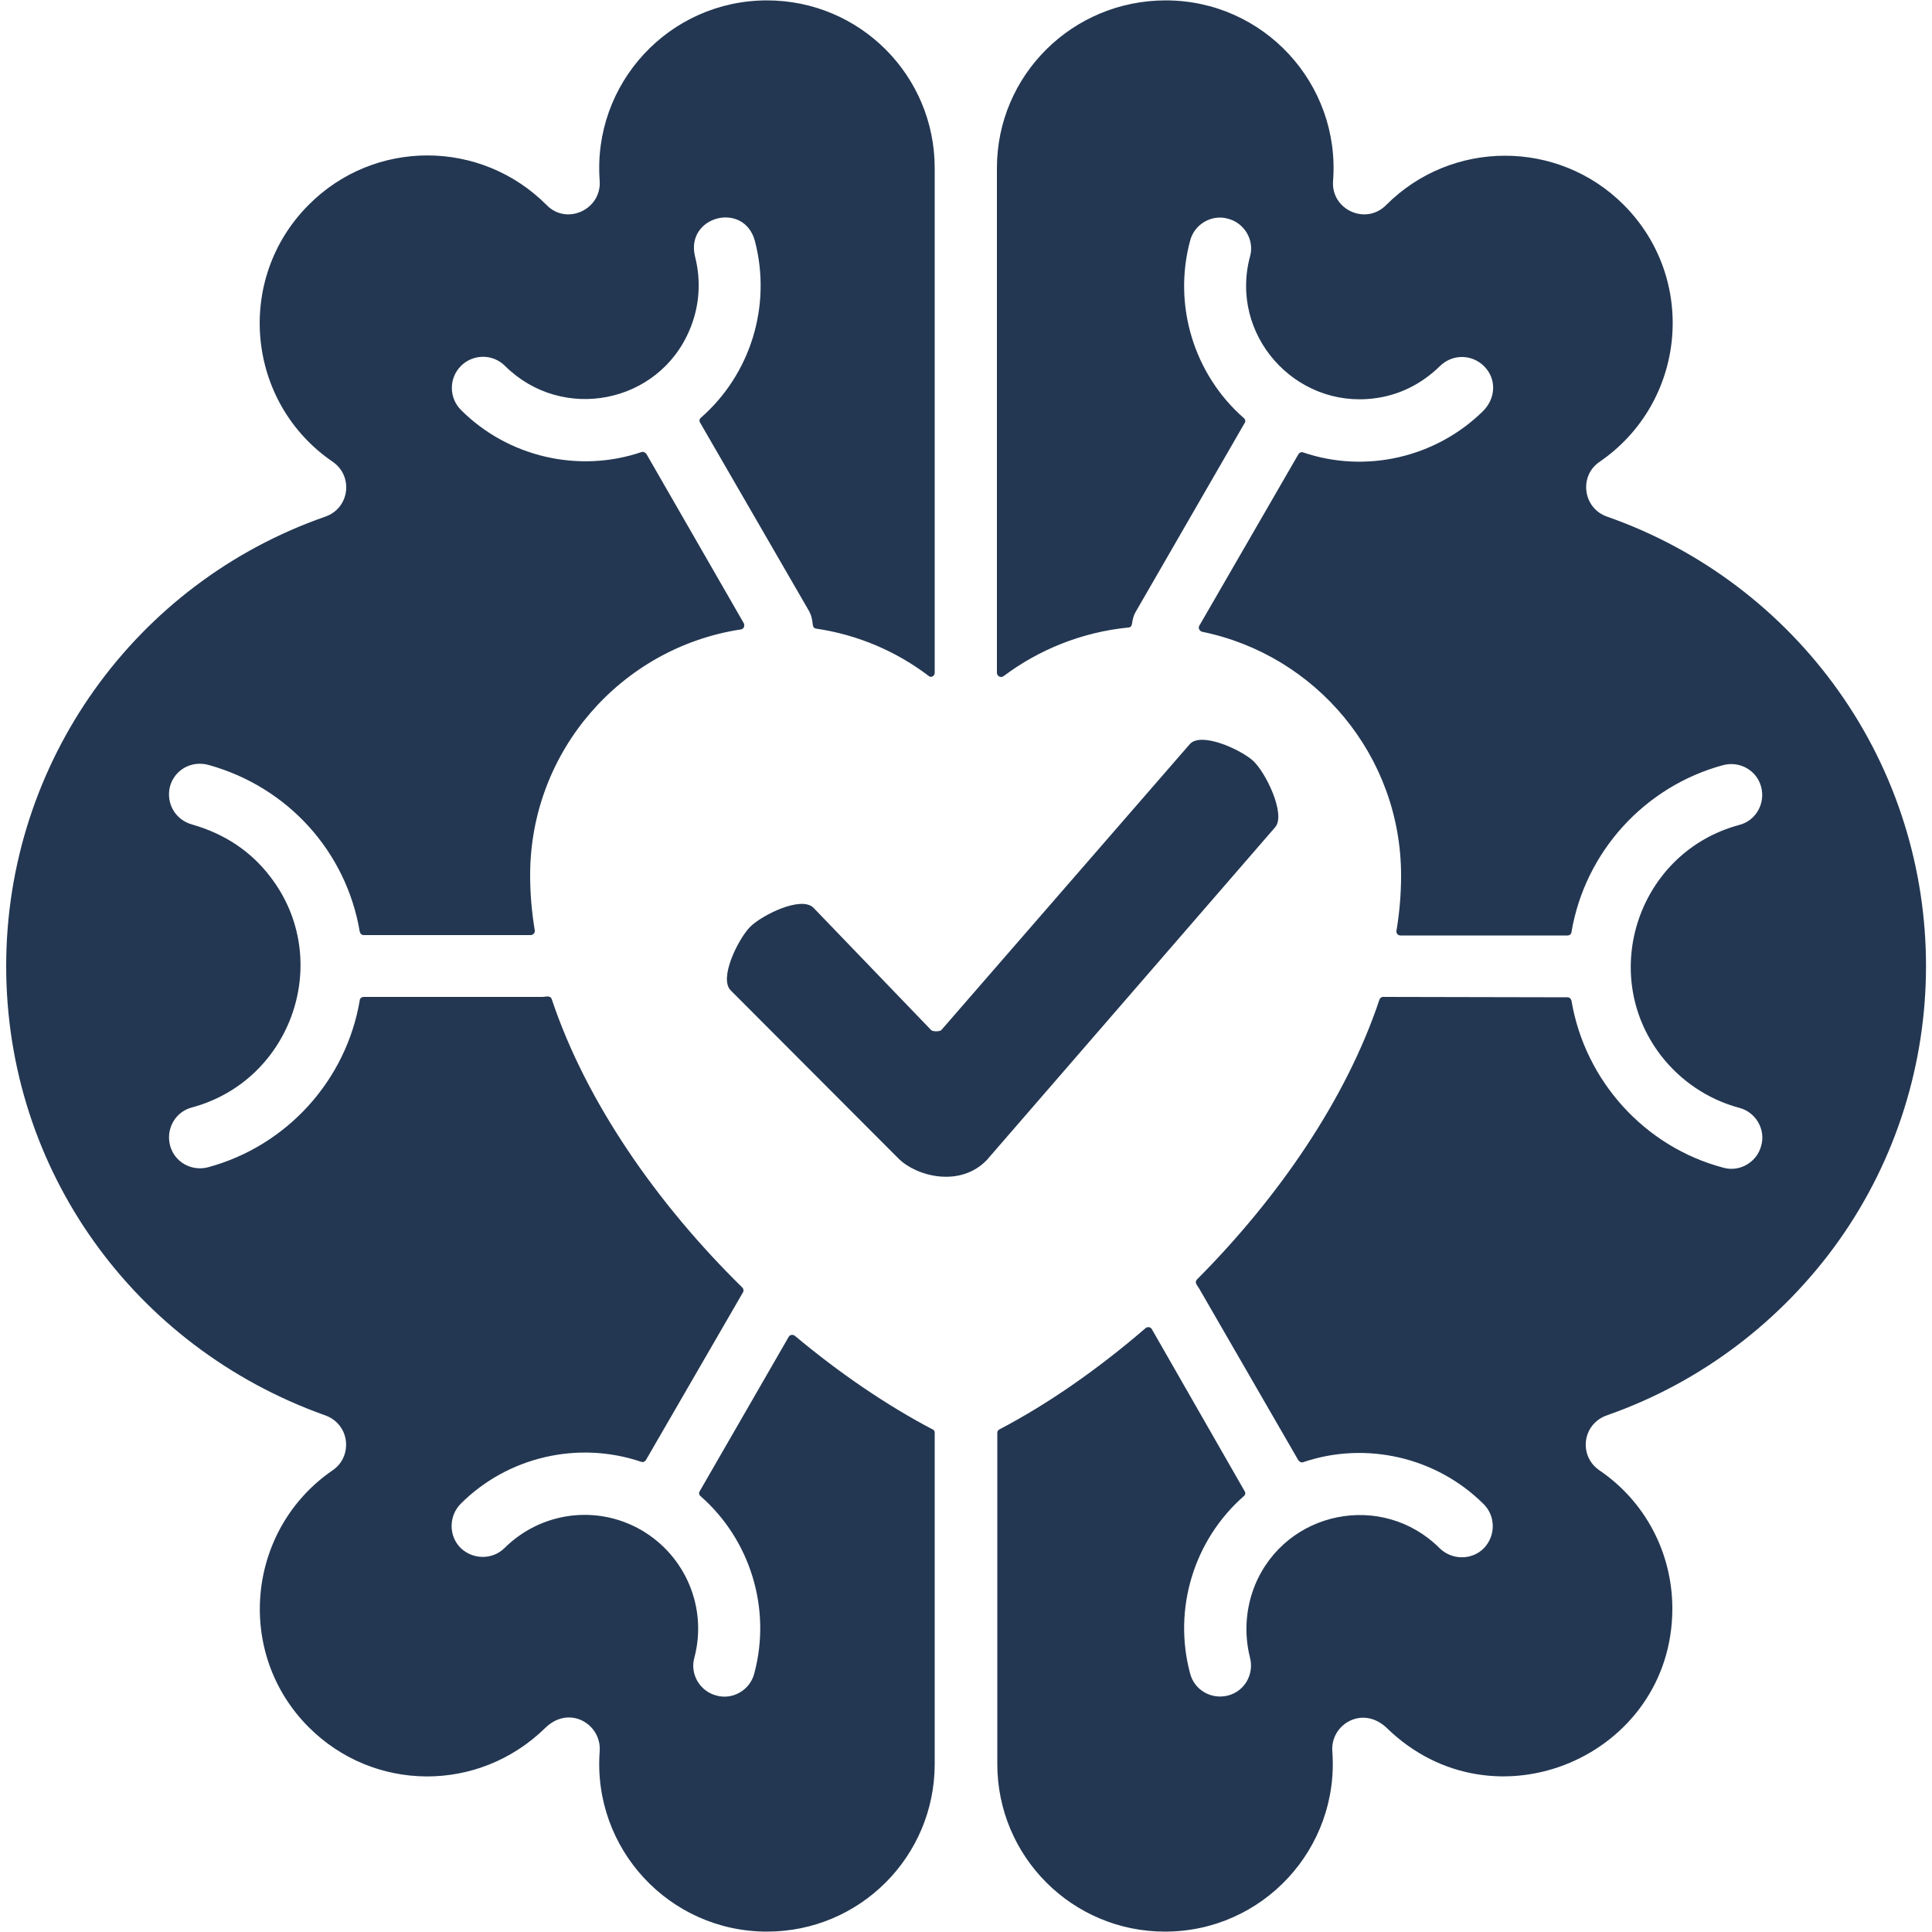 <?xml version="1.0" encoding="utf-8"?>
<!-- Generator: Adobe Illustrator 26.3.1, SVG Export Plug-In . SVG Version: 6.00 Build 0)  -->
<svg version="1.1" id="Layer_1" xmlns="http://www.w3.org/2000/svg" xmlns:xlink="http://www.w3.org/1999/xlink" x="0px" y="0px"
	 viewBox="0 0 500 500" style="enable-background:new 0 0 500 500;" xml:space="preserve">
<style type="text/css">
	.st0{fill-rule:evenodd;clip-rule:evenodd;fill:#233752;}
</style>
<path class="st0" d="M189.1,256.3c-3.1-3.1,1.9-13.2,5-16.4c3.1-3.1,13.2-8.1,16.4-5l30.5,31.7c0.4,0.4,2.2,0.4,2.6,0l64.3-74
	c2.9-3.3,13,1.3,16.3,4.2s8.7,14,5.8,17.3l-74.6,86.1c-6.9,7.2-18.2,4.3-22.9-0.4L189.1,256.3z M258,43.5v130.6c0,0.9,1,1.4,1.7,0.9
	c9.2-6.9,20.3-11.4,32.3-12.6c1.5-0.1,0.5-1.7,2-4.2l28.1-48.7c0.3-0.4,0.2-1-0.2-1.3c-12.9-11.3-18.4-29.2-13.9-45.9
	c1.1-4.3,5.6-6.9,9.8-5.7c4.3,1.1,6.9,5.6,5.7,9.8c-5.4,20.1,11.5,39.3,32.1,36.7c6.5-0.8,12.3-3.7,17.1-8.4
	c3.2-3.1,8.2-3.1,11.4,0.1c3.2,3.2,3.1,8.2-0.3,11.6c-12.2,12-30.3,16.2-46.5,10.7c-0.5-0.2-1,0-1.3,0.5l-25.6,44.3
	c-0.4,0.6,0,1.4,0.7,1.6c29.4,6,51.5,32,51.5,63.1c0,4.7-0.4,9.5-1.2,14.3c-0.1,0.7,0.4,1.2,1.1,1.2h43.2c0.5,0,1-0.4,1-0.9
	c3.5-20.7,18.9-37.7,39.3-43.2c4.3-1.1,8.7,1.4,9.8,5.7c1.1,4.3-1.4,8.7-5.7,9.8c-26,7-36.6,38.3-20.3,59.6
	c5,6.5,12.1,11.4,20.3,13.6c4.3,1.1,6.9,5.6,5.7,9.8c-1.1,4.3-5.6,6.9-9.8,5.7c-20.4-5.4-35.8-22.5-39.3-43.2
	c-0.1-0.5-0.5-0.9-1-0.9l-47.5-0.1c-0.5-0.1-1,0.2-1.2,0.7c-8.6,25.8-26.2,51.3-47.2,72.4c-0.8,0.8,0.1,1.6,0.5,2.3l25.7,44.5
	c0.3,0.4,0.8,0.7,1.3,0.5c16.2-5.5,34.5-1.3,46.7,10.9c3.1,3.1,3.1,8.2,0,11.4c-3.1,3.1-8.2,3.1-11.4,0
	c-14.8-14.8-39.8-9.8-47.8,9.5c-2.4,5.9-2.9,12.5-1.3,18.8c1.1,4.3-1.4,8.7-5.7,9.8c-4.3,1.1-8.7-1.4-9.8-5.7
	c-4.5-16.7,1-34.6,13.9-45.9c0.4-0.3,0.5-0.9,0.2-1.3L298.1,344c-0.3-0.6-1.1-0.7-1.6-0.3c-12.3,10.6-25.2,19.6-37.8,26.2
	c-0.4,0.2-0.6,0.5-0.6,0.9v85.7c0,24,19.4,43.4,43.4,43.4c25.3,0,45.2-21.5,43.3-46.7c-0.5-6.9,7.8-12,14.1-6
	c27.8,27.1,73.9,7.2,73.9-30.9c0-14.5-7.1-27.8-18.9-35.8c-5.4-3.7-4.5-12.1,2.2-14.3h0c24.2-8.5,45-24.4,59.7-45
	c30.2-42.5,30.2-99.9,0-142.4c-14.7-20.7-35.6-36.6-59.9-45.1c-6.3-2.2-7.3-10.6-1.9-14.2c22.4-15.4,25.4-47.3,6.2-66.5
	c-17-17-44.6-16.9-61.5,0.1c-5.3,5.3-14.3,1.1-13.7-6.3h0c1.9-25.2-18-46.7-43.3-46.7C277.5,0.1,258,19.5,258,43.5L258,43.5z
	 M241.9,174.1V43.5c0-24-19.4-43.4-43.4-43.4c-25.3,0-45.2,21.5-43.3,46.7h0c0.5,7.4-8.5,11.6-13.7,6.3C124.5,36,96.9,35.9,79.9,53
	c-19.2,19.2-16.2,51.2,6.2,66.5c5.4,3.7,4.4,12-1.9,14.2C35.1,150.8,1.6,197.2,1.6,250c0,52.9,33.2,98.6,82.3,116.2h0
	c6.7,2.2,7.5,10.7,2.2,14.3c-22.3,15.3-25.4,47.3-6.2,66.5c16.8,16.8,43.9,17.1,61.2,0.2c6.2-6.1,14.6-1,14.1,6
	c-1.9,25.2,18,46.7,43.3,46.7c24,0,43.4-19.4,43.4-43.4v-85.7c0-0.4-0.2-0.8-0.6-0.9c-11.8-6.2-24-14.5-35.6-24.2
	c-0.5-0.4-1.3-0.3-1.6,0.3l-23,39.9c-0.3,0.4-0.2,1,0.2,1.3c12.9,11.3,18.4,29.2,13.9,45.9c-1.1,4.3-5.6,6.9-9.8,5.7
	c-4.3-1.1-6.9-5.6-5.7-9.8c3.4-12.8-2.2-26.3-13.7-33v0c-11.6-6.7-26-4.7-35.4,4.6c-3.1,3.1-8.2,3.1-11.4,0c-3.1-3.1-3.1-8.2,0-11.4
	c12.2-12.2,30.4-16.4,46.7-10.9c0.5,0.2,1,0,1.3-0.5l25-43.2c0.3-0.4,0.3-1-0.1-1.4c-21.9-21.5-40.4-47.9-49.3-74.6
	c-0.4-1.1-1.5-0.6-2.5-0.6l-46.2,0c-0.5,0-1,0.4-1,0.9c-3.5,20.7-18.9,37.7-39.3,43.2c-4.3,1.1-8.7-1.4-9.8-5.7
	c-1.1-4.3,1.4-8.7,5.7-9.8c25.9-7,36.6-38.2,20.4-59.5c-5.1-6.8-12-11.3-20.3-13.7c-4.5-1.2-6.9-5.6-5.8-9.9
	c1.2-4.3,5.6-6.8,10.1-5.5c20.4,5.7,35.5,22.4,39,43.1c0.1,0.5,0.5,0.9,1,0.9h43.2c0.7,0,1.2-0.6,1.1-1.2c-0.8-4.8-1.2-9.6-1.2-14.3
	c0-32.2,23.7-58.9,54.5-63.6c0.8-0.1,1.1-0.9,0.8-1.6l-25.2-43.8c-0.3-0.4-0.8-0.7-1.3-0.5c-16.2,5.5-34.5,1.3-46.7-10.9
	c-3.1-3.1-3.2-8.2,0-11.4c3.1-3.1,8.2-3.2,11.4,0c14.8,14.7,39.8,9.8,47.8-9.4c2.5-5.9,3-12.5,1.4-18.8c-2.7-10.6,12.8-14.6,15.5-4
	c4.3,16.6-1.1,34.3-14,45.6c-0.4,0.3-0.5,0.9-0.2,1.3l28.1,48.6c1.6,2.8,0.4,4.5,2,4.7c10.8,1.6,20.7,5.9,29,12.2
	C240.9,175.5,241.9,175,241.9,174.1L241.9,174.1z"/>
</svg>

